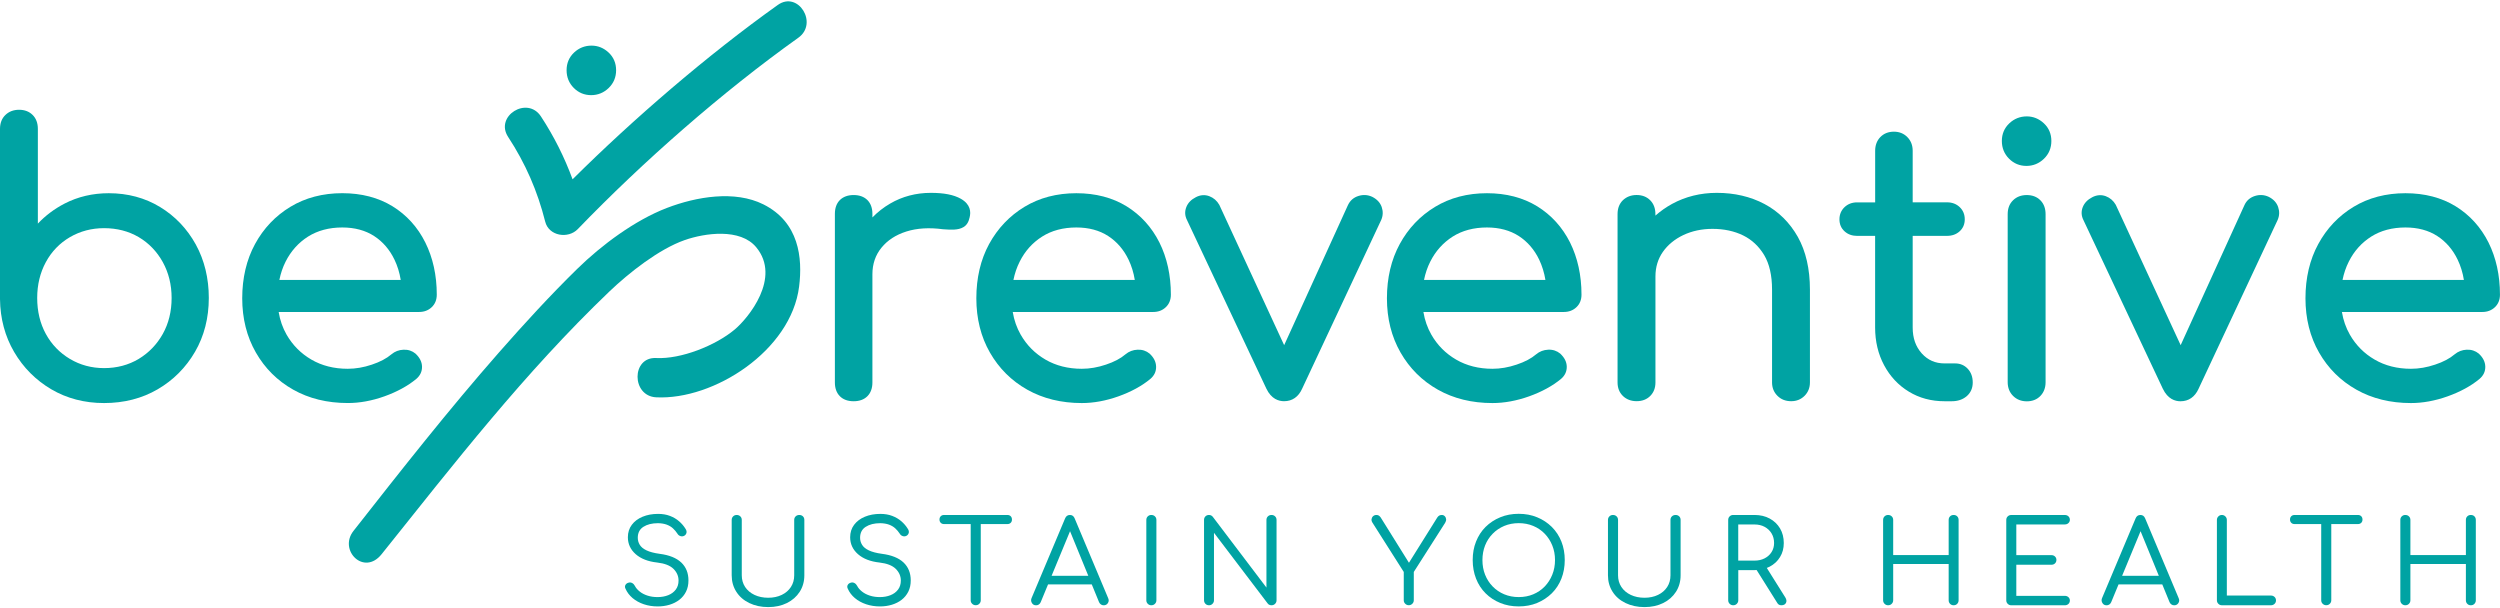 <svg width="189" height="46" viewBox="0 0 189 46" fill="none" xmlns="http://www.w3.org/2000/svg">
<path d="M49.876 41.87C49.45 41.812 49.117 41.724 48.874 41.607C48.634 41.492 48.461 41.349 48.363 41.184C48.263 41.018 48.216 40.84 48.216 40.655C48.216 40.287 48.356 40.011 48.639 39.829C48.922 39.646 49.29 39.553 49.746 39.553C50.001 39.558 50.221 39.596 50.404 39.663C50.587 39.731 50.745 39.824 50.875 39.944C51.005 40.064 51.118 40.197 51.211 40.342C51.263 40.435 51.341 40.497 51.444 40.53C51.546 40.562 51.644 40.553 51.736 40.5C51.824 40.447 51.877 40.372 51.899 40.277C51.919 40.182 51.894 40.079 51.824 39.977C51.696 39.766 51.534 39.578 51.338 39.408C51.143 39.24 50.913 39.102 50.647 39.002C50.382 38.9 50.084 38.85 49.751 38.85C49.312 38.85 48.924 38.922 48.579 39.065C48.236 39.208 47.963 39.41 47.765 39.676C47.567 39.941 47.467 40.255 47.467 40.615C47.467 41.121 47.665 41.549 48.058 41.895C48.451 42.24 48.994 42.453 49.688 42.528C50.246 42.593 50.655 42.751 50.913 43.004C51.168 43.257 51.298 43.552 51.298 43.891C51.298 44.158 51.228 44.386 51.088 44.572C50.948 44.757 50.76 44.9 50.52 44.995C50.282 45.09 50.014 45.14 49.716 45.14C49.443 45.14 49.19 45.105 48.959 45.03C48.729 44.957 48.531 44.855 48.366 44.724C48.201 44.594 48.075 44.449 47.995 44.291C47.948 44.199 47.883 44.128 47.797 44.081C47.712 44.033 47.625 44.023 47.532 44.046C47.414 44.076 47.332 44.133 47.284 44.221C47.234 44.309 47.236 44.404 47.289 44.509C47.407 44.777 47.585 45.012 47.822 45.213C48.06 45.413 48.343 45.571 48.671 45.681C48.997 45.791 49.347 45.846 49.721 45.846C50.036 45.846 50.334 45.804 50.617 45.719C50.9 45.633 51.148 45.508 51.361 45.343C51.574 45.178 51.742 44.972 51.864 44.727C51.987 44.481 52.047 44.199 52.047 43.878C52.047 43.32 51.864 42.866 51.501 42.523C51.133 42.18 50.595 41.962 49.876 41.87Z" fill="#00A3A3"/>
<path d="M60.427 38.932C60.317 38.932 60.225 38.967 60.152 39.037C60.079 39.107 60.042 39.197 60.042 39.307V43.494C60.042 43.827 59.959 44.12 59.794 44.376C59.629 44.631 59.396 44.831 59.1 44.974C58.802 45.117 58.462 45.19 58.078 45.19C57.688 45.19 57.342 45.117 57.039 44.974C56.736 44.831 56.501 44.631 56.331 44.376C56.163 44.12 56.078 43.825 56.078 43.494V39.307C56.078 39.197 56.04 39.107 55.968 39.037C55.895 38.967 55.802 38.932 55.692 38.932C55.587 38.932 55.499 38.967 55.427 39.037C55.354 39.107 55.316 39.197 55.316 39.307V43.494C55.316 43.96 55.434 44.376 55.667 44.739C55.9 45.104 56.225 45.387 56.646 45.59C57.067 45.793 57.543 45.896 58.078 45.896C58.609 45.896 59.08 45.793 59.491 45.59C59.901 45.387 60.225 45.102 60.458 44.739C60.69 44.376 60.808 43.96 60.808 43.494V39.307C60.808 39.197 60.773 39.107 60.703 39.037C60.628 38.967 60.538 38.932 60.427 38.932Z" fill="#00A3A3"/>
<path d="M66.683 41.87C66.257 41.812 65.924 41.724 65.681 41.607C65.441 41.492 65.268 41.349 65.171 41.184C65.07 41.018 65.023 40.84 65.023 40.655C65.023 40.287 65.163 40.011 65.446 39.829C65.729 39.646 66.097 39.553 66.553 39.553C66.808 39.558 67.029 39.596 67.212 39.663C67.394 39.731 67.552 39.824 67.682 39.944C67.812 40.064 67.925 40.197 68.018 40.342C68.07 40.435 68.148 40.497 68.248 40.53C68.351 40.562 68.448 40.553 68.541 40.5C68.629 40.447 68.681 40.372 68.704 40.277C68.724 40.182 68.699 40.079 68.629 39.977C68.501 39.766 68.338 39.578 68.143 39.408C67.948 39.24 67.717 39.102 67.452 39.002C67.186 38.9 66.888 38.85 66.555 38.85C66.117 38.85 65.729 38.922 65.383 39.065C65.04 39.208 64.77 39.41 64.57 39.676C64.372 39.941 64.272 40.255 64.272 40.615C64.272 41.121 64.469 41.549 64.863 41.895C65.256 42.24 65.799 42.453 66.493 42.528C67.051 42.593 67.459 42.751 67.717 43.004C67.973 43.257 68.103 43.552 68.103 43.891C68.103 44.158 68.033 44.386 67.893 44.572C67.752 44.757 67.565 44.9 67.324 44.995C67.086 45.09 66.818 45.14 66.52 45.14C66.247 45.14 65.995 45.105 65.764 45.03C65.534 44.957 65.336 44.855 65.171 44.724C65.005 44.594 64.88 44.449 64.8 44.291C64.752 44.199 64.687 44.128 64.602 44.081C64.517 44.033 64.429 44.023 64.337 44.046C64.219 44.076 64.136 44.133 64.089 44.221C64.039 44.309 64.041 44.404 64.094 44.509C64.212 44.777 64.389 45.012 64.627 45.213C64.865 45.413 65.148 45.571 65.476 45.681C65.802 45.791 66.152 45.846 66.525 45.846C66.841 45.846 67.139 45.804 67.422 45.719C67.705 45.633 67.953 45.508 68.166 45.343C68.378 45.178 68.546 44.972 68.669 44.727C68.792 44.481 68.852 44.199 68.852 43.878C68.852 43.32 68.669 42.866 68.306 42.523C67.94 42.18 67.399 41.962 66.683 41.87Z" fill="#00A3A3"/>
<path d="M76.156 38.932H74.146H73.384H71.374C71.268 38.932 71.183 38.964 71.121 39.027C71.055 39.092 71.025 39.175 71.025 39.28C71.025 39.38 71.058 39.46 71.121 39.525C71.186 39.59 71.268 39.62 71.374 39.62H73.384V45.38C73.384 45.485 73.419 45.573 73.495 45.645C73.567 45.718 73.657 45.755 73.76 45.755C73.87 45.755 73.963 45.721 74.035 45.645C74.108 45.573 74.146 45.483 74.146 45.38V39.62H76.156C76.262 39.62 76.347 39.588 76.409 39.525C76.475 39.46 76.504 39.38 76.504 39.28C76.504 39.175 76.472 39.089 76.409 39.027C76.347 38.964 76.262 38.932 76.156 38.932Z" fill="#00A3A3"/>
<path d="M81.246 39.195C81.176 39.019 81.056 38.932 80.888 38.932C80.713 38.932 80.59 39.019 80.52 39.195L77.986 45.217C77.933 45.34 77.941 45.46 78.008 45.58C78.076 45.7 78.181 45.761 78.326 45.761C78.401 45.761 78.472 45.743 78.532 45.703C78.592 45.665 78.642 45.605 78.677 45.525L79.233 44.18H82.538L83.089 45.525C83.124 45.6 83.172 45.66 83.234 45.7C83.294 45.74 83.365 45.761 83.44 45.761C83.58 45.761 83.685 45.703 83.758 45.59C83.83 45.478 83.838 45.355 83.78 45.227L81.246 39.195ZM79.501 43.529L80.895 40.159L82.275 43.529H79.501Z" fill="#00A3A3"/>
<path d="M87.038 38.932C86.933 38.932 86.845 38.967 86.772 39.037C86.7 39.107 86.662 39.197 86.662 39.307V45.382C86.662 45.488 86.7 45.575 86.772 45.648C86.845 45.721 86.935 45.758 87.038 45.758C87.148 45.758 87.241 45.723 87.313 45.648C87.386 45.575 87.424 45.485 87.424 45.382V39.307C87.424 39.197 87.386 39.107 87.313 39.037C87.241 38.967 87.15 38.932 87.038 38.932Z" fill="#00A3A3"/>
<path d="M96.129 38.932C96.019 38.932 95.926 38.967 95.853 39.037C95.781 39.107 95.743 39.197 95.743 39.307V44.421L91.689 39.072C91.614 38.979 91.516 38.932 91.401 38.932C91.291 38.932 91.201 38.967 91.131 39.037C91.061 39.107 91.025 39.197 91.025 39.307V45.382C91.025 45.488 91.061 45.575 91.131 45.648C91.201 45.721 91.291 45.758 91.401 45.758C91.506 45.758 91.594 45.723 91.666 45.648C91.739 45.575 91.777 45.485 91.777 45.382V40.279L95.841 45.628C95.876 45.675 95.918 45.708 95.971 45.728C96.024 45.748 96.076 45.758 96.129 45.758C96.234 45.758 96.322 45.723 96.397 45.648C96.469 45.575 96.507 45.485 96.507 45.382V39.307C96.507 39.197 96.469 39.107 96.397 39.037C96.324 38.967 96.234 38.932 96.129 38.932Z" fill="#00A3A3"/>
<path d="M109.001 38.932C108.926 38.932 108.861 38.947 108.803 38.979C108.748 39.012 108.701 39.059 108.658 39.124L106.517 42.545L104.383 39.124C104.343 39.067 104.298 39.019 104.248 38.984C104.198 38.949 104.136 38.932 104.06 38.932C103.96 38.932 103.878 38.962 103.812 39.019C103.745 39.077 103.705 39.152 103.69 39.242C103.675 39.332 103.7 39.428 103.765 39.525L106.124 43.239V45.38C106.124 45.485 106.161 45.573 106.237 45.645C106.312 45.718 106.399 45.755 106.499 45.755C106.605 45.755 106.695 45.721 106.77 45.645C106.845 45.573 106.883 45.483 106.883 45.38V43.239L109.252 39.525C109.309 39.432 109.334 39.34 109.327 39.25C109.317 39.16 109.284 39.084 109.221 39.022C109.164 38.962 109.089 38.932 109.001 38.932Z" fill="#00A3A3"/>
<path d="M117.316 39.835C117 39.525 116.632 39.279 116.209 39.107C115.786 38.931 115.322 38.844 114.814 38.844C114.308 38.844 113.84 38.931 113.417 39.107C112.991 39.282 112.623 39.525 112.31 39.835C111.997 40.146 111.759 40.517 111.589 40.942C111.418 41.368 111.336 41.834 111.336 42.342C111.336 42.85 111.421 43.316 111.589 43.744C111.757 44.173 111.997 44.543 112.31 44.854C112.62 45.164 112.991 45.41 113.417 45.583C113.842 45.758 114.308 45.845 114.814 45.845C115.32 45.845 115.786 45.758 116.209 45.583C116.632 45.407 117 45.164 117.316 44.854C117.631 44.543 117.872 44.173 118.042 43.744C118.21 43.316 118.295 42.848 118.295 42.342C118.295 41.836 118.21 41.368 118.042 40.942C117.872 40.517 117.629 40.148 117.316 39.835ZM117.353 43.446C117.216 43.787 117.025 44.085 116.782 44.338C116.537 44.591 116.246 44.789 115.913 44.929C115.58 45.069 115.212 45.139 114.817 45.139C114.421 45.139 114.055 45.069 113.72 44.929C113.384 44.789 113.094 44.593 112.846 44.338C112.598 44.085 112.408 43.787 112.272 43.446C112.137 43.106 112.072 42.738 112.072 42.34C112.072 41.944 112.14 41.576 112.272 41.238C112.405 40.9 112.598 40.604 112.846 40.351C113.094 40.098 113.384 39.901 113.72 39.76C114.055 39.62 114.421 39.55 114.817 39.55C115.212 39.55 115.578 39.62 115.913 39.76C116.249 39.901 116.539 40.096 116.782 40.351C117.028 40.604 117.218 40.9 117.353 41.238C117.491 41.576 117.559 41.944 117.559 42.34C117.559 42.735 117.491 43.103 117.353 43.446Z" fill="#00A3A3"/>
<path d="M126.674 38.932C126.563 38.932 126.471 38.967 126.398 39.037C126.325 39.107 126.288 39.197 126.288 39.307V43.494C126.288 43.827 126.205 44.12 126.04 44.376C125.875 44.631 125.642 44.831 125.346 44.974C125.048 45.117 124.708 45.19 124.325 45.19C123.934 45.19 123.588 45.117 123.285 44.974C122.982 44.831 122.747 44.631 122.577 44.376C122.409 44.12 122.324 43.825 122.324 43.494V39.307C122.324 39.197 122.286 39.107 122.214 39.037C122.141 38.967 122.048 38.932 121.938 38.932C121.833 38.932 121.745 38.967 121.673 39.037C121.6 39.107 121.562 39.197 121.562 39.307V43.494C121.562 43.96 121.68 44.376 121.913 44.739C122.146 45.104 122.472 45.387 122.892 45.59C123.313 45.793 123.789 45.896 124.325 45.896C124.855 45.896 125.326 45.793 125.737 45.59C126.148 45.387 126.471 45.102 126.704 44.739C126.936 44.376 127.054 43.96 127.054 43.494V39.307C127.054 39.197 127.019 39.107 126.949 39.037C126.876 38.967 126.786 38.932 126.674 38.932Z" fill="#00A3A3"/>
<path d="M133.57 42.936C133.645 42.906 133.72 42.876 133.79 42.838C134.123 42.663 134.384 42.422 134.571 42.112C134.762 41.804 134.854 41.451 134.854 41.055C134.854 40.637 134.759 40.266 134.571 39.948C134.381 39.63 134.121 39.382 133.79 39.202C133.457 39.022 133.076 38.932 132.646 38.932H131.028C130.923 38.932 130.835 38.967 130.763 39.037C130.69 39.107 130.652 39.197 130.652 39.307V45.382C130.652 45.488 130.69 45.575 130.763 45.648C130.835 45.721 130.925 45.758 131.028 45.758C131.138 45.758 131.231 45.723 131.303 45.648C131.376 45.575 131.414 45.485 131.414 45.382V43.101H132.646C132.698 43.101 132.748 43.096 132.801 43.094L134.351 45.565C134.386 45.63 134.429 45.678 134.481 45.71C134.534 45.743 134.596 45.758 134.674 45.758C134.842 45.758 134.957 45.698 135.02 45.578C135.08 45.458 135.065 45.322 134.972 45.172L133.57 42.936ZM131.411 42.385V39.65H132.643C132.929 39.65 133.182 39.71 133.404 39.828C133.625 39.948 133.8 40.111 133.928 40.322C134.056 40.532 134.121 40.775 134.121 41.055C134.121 41.311 134.056 41.541 133.928 41.741C133.8 41.942 133.625 42.099 133.404 42.212C133.184 42.325 132.929 42.382 132.643 42.382H131.411V42.385Z" fill="#00A3A3"/>
<path d="M147.695 38.932C147.584 38.932 147.494 38.967 147.424 39.037C147.354 39.107 147.319 39.197 147.319 39.307V41.964H143.125V39.307C143.125 39.197 143.087 39.107 143.014 39.037C142.942 38.967 142.849 38.932 142.739 38.932C142.634 38.932 142.546 38.967 142.473 39.037C142.401 39.107 142.363 39.197 142.363 39.307V45.382C142.363 45.488 142.401 45.575 142.473 45.648C142.546 45.721 142.636 45.758 142.739 45.758C142.849 45.758 142.942 45.723 143.014 45.648C143.087 45.575 143.125 45.485 143.125 45.382V42.638H147.319V45.382C147.319 45.488 147.354 45.575 147.424 45.648C147.494 45.721 147.584 45.758 147.695 45.758C147.805 45.758 147.895 45.723 147.965 45.648C148.035 45.575 148.07 45.485 148.07 45.382V39.307C148.07 39.197 148.035 39.107 147.965 39.037C147.898 38.967 147.805 38.932 147.695 38.932Z" fill="#00A3A3"/>
<path d="M156.104 39.647C156.209 39.647 156.297 39.615 156.372 39.547C156.444 39.48 156.482 39.397 156.482 39.299C156.482 39.189 156.444 39.099 156.372 39.034C156.299 38.966 156.209 38.934 156.104 38.934H152.049C151.944 38.934 151.857 38.969 151.784 39.039C151.711 39.109 151.674 39.199 151.674 39.309V45.384C151.674 45.489 151.711 45.577 151.784 45.65C151.857 45.722 151.947 45.76 152.049 45.76H156.104C156.209 45.76 156.297 45.727 156.372 45.66C156.444 45.592 156.482 45.505 156.482 45.394C156.482 45.294 156.444 45.212 156.372 45.146C156.299 45.079 156.209 45.046 156.104 45.046H152.433V42.695H155.09C155.2 42.695 155.29 42.66 155.36 42.59C155.43 42.52 155.465 42.432 155.465 42.327C155.465 42.227 155.43 42.144 155.36 42.074C155.29 42.004 155.2 41.969 155.09 41.969H152.433V39.652H156.104V39.647Z" fill="#00A3A3"/>
<path d="M162.176 39.195C162.105 39.019 161.985 38.932 161.817 38.932C161.642 38.932 161.519 39.019 161.449 39.195L158.915 45.217C158.863 45.34 158.87 45.46 158.938 45.58C159.005 45.7 159.11 45.761 159.256 45.761C159.331 45.761 159.401 45.743 159.461 45.703C159.521 45.665 159.571 45.605 159.606 45.525L160.162 44.18H163.468L164.019 45.525C164.054 45.6 164.101 45.66 164.164 45.7C164.224 45.74 164.294 45.761 164.369 45.761C164.509 45.761 164.615 45.703 164.687 45.59C164.76 45.478 164.767 45.355 164.71 45.227L162.176 39.195ZM160.433 43.529L161.827 40.159L163.207 43.529H160.433Z" fill="#00A3A3"/>
<path d="M171.687 45.024H168.349V39.307C168.349 39.202 168.311 39.114 168.239 39.042C168.166 38.969 168.076 38.932 167.973 38.932C167.868 38.932 167.78 38.969 167.708 39.042C167.635 39.114 167.598 39.205 167.598 39.307V45.382C167.598 45.488 167.635 45.575 167.708 45.648C167.78 45.721 167.871 45.758 167.973 45.758H171.687C171.792 45.758 171.88 45.723 171.955 45.653C172.028 45.583 172.065 45.495 172.065 45.39C172.065 45.285 172.028 45.197 171.955 45.127C171.88 45.059 171.792 45.024 171.687 45.024Z" fill="#00A3A3"/>
<path d="M178.256 38.932H176.245H175.484H173.473C173.368 38.932 173.283 38.964 173.22 39.027C173.155 39.092 173.125 39.175 173.125 39.28C173.125 39.38 173.158 39.46 173.22 39.525C173.285 39.59 173.368 39.62 173.473 39.62H175.484V45.38C175.484 45.485 175.519 45.573 175.594 45.645C175.667 45.718 175.757 45.755 175.86 45.755C175.97 45.755 176.062 45.721 176.135 45.645C176.208 45.573 176.245 45.483 176.245 45.38V39.62H178.256C178.361 39.62 178.446 39.588 178.509 39.525C178.574 39.46 178.604 39.38 178.604 39.28C178.604 39.175 178.572 39.089 178.509 39.027C178.446 38.964 178.361 38.932 178.256 38.932Z" fill="#00A3A3"/>
<path d="M186.796 38.932C186.686 38.932 186.596 38.967 186.526 39.037C186.456 39.107 186.421 39.197 186.421 39.307V41.964H182.226V39.307C182.226 39.197 182.189 39.107 182.116 39.037C182.043 38.967 181.951 38.932 181.84 38.932C181.735 38.932 181.648 38.967 181.575 39.037C181.502 39.107 181.465 39.197 181.465 39.307V45.382C181.465 45.488 181.502 45.575 181.575 45.648C181.648 45.721 181.738 45.758 181.84 45.758C181.951 45.758 182.043 45.723 182.116 45.648C182.189 45.575 182.226 45.485 182.226 45.382V42.638H186.421V45.382C186.421 45.488 186.456 45.575 186.526 45.648C186.596 45.721 186.686 45.758 186.796 45.758C186.906 45.758 186.997 45.723 187.067 45.648C187.137 45.575 187.172 45.485 187.172 45.382V39.307C187.172 39.197 187.137 39.107 187.067 39.037C186.999 38.967 186.906 38.932 186.796 38.932Z" fill="#00A3A3"/>
<path d="M85.169 15.597C84.103 14.941 82.826 14.607 81.371 14.607C79.898 14.607 78.579 14.953 77.449 15.637C76.325 16.318 75.426 17.262 74.777 18.449C74.136 19.628 73.811 21.008 73.811 22.553C73.811 24.083 74.156 25.463 74.837 26.65C75.521 27.845 76.47 28.791 77.662 29.46C78.851 30.131 80.239 30.471 81.784 30.471C82.673 30.471 83.607 30.301 84.556 29.963C85.51 29.622 86.319 29.182 86.965 28.648C87.268 28.39 87.413 28.075 87.401 27.709C87.391 27.354 87.228 27.028 86.907 26.73C86.657 26.525 86.351 26.422 86.001 26.437C85.655 26.45 85.347 26.567 85.084 26.788C84.726 27.096 84.23 27.359 83.614 27.564C82.996 27.774 82.38 27.88 81.784 27.88C80.752 27.88 79.828 27.647 79.037 27.186C78.245 26.725 77.617 26.092 77.164 25.3C76.868 24.784 76.665 24.206 76.563 23.585H87.185C87.564 23.585 87.882 23.465 88.134 23.224C88.39 22.984 88.518 22.663 88.518 22.275C88.518 20.808 88.225 19.48 87.651 18.331C87.07 17.177 86.236 16.255 85.169 15.597ZM76.615 21.163C76.715 20.67 76.873 20.204 77.088 19.781C77.484 18.985 78.055 18.349 78.786 17.885C79.51 17.427 80.379 17.197 81.373 17.197C82.31 17.197 83.119 17.415 83.777 17.843C84.438 18.271 84.959 18.877 85.322 19.638C85.545 20.104 85.703 20.617 85.79 21.163H76.615Z" fill="#00A3A3"/>
<path d="M103.74 14.88C103.405 14.725 103.057 14.702 102.699 14.815C102.336 14.927 102.068 15.16 101.905 15.506L97.082 26.096L92.179 15.486C92.001 15.175 91.748 14.955 91.425 14.832C91.087 14.705 90.741 14.732 90.403 14.91C90.053 15.088 89.81 15.338 89.687 15.654C89.557 15.982 89.572 16.312 89.734 16.63L95.74 29.387C96.115 30.168 96.674 30.331 97.077 30.331C97.693 30.331 98.166 30.003 98.442 29.384L104.419 16.63L104.422 16.623C104.559 16.307 104.569 15.979 104.457 15.651C104.341 15.321 104.103 15.063 103.74 14.88Z" fill="#00A3A3"/>
<path d="M116.213 15.597C115.144 14.941 113.867 14.607 112.414 14.607C110.942 14.607 109.622 14.953 108.493 15.637C107.363 16.32 106.464 17.267 105.821 18.449C105.177 19.631 104.852 21.011 104.852 22.553C104.852 24.081 105.197 25.458 105.881 26.65C106.562 27.842 107.511 28.789 108.705 29.46C109.892 30.131 111.28 30.471 112.83 30.471C113.719 30.471 114.653 30.301 115.602 29.963C116.554 29.622 117.362 29.182 118.011 28.648C118.309 28.393 118.457 28.077 118.447 27.709C118.437 27.356 118.274 27.031 117.951 26.73C117.698 26.525 117.395 26.42 117.047 26.437C116.701 26.45 116.393 26.567 116.13 26.788C115.77 27.096 115.276 27.359 114.658 27.564C114.042 27.774 113.426 27.88 112.83 27.88C111.796 27.88 110.872 27.647 110.083 27.186C109.291 26.725 108.663 26.092 108.21 25.3C107.914 24.782 107.711 24.206 107.609 23.585H118.226C118.604 23.585 118.925 23.465 119.178 23.224C119.433 22.984 119.561 22.663 119.561 22.275C119.561 20.813 119.268 19.486 118.695 18.331C118.114 17.177 117.28 16.255 116.213 15.597ZM107.656 21.163C107.756 20.665 107.914 20.202 108.127 19.781C108.525 18.985 109.099 18.349 109.825 17.885C110.551 17.427 111.423 17.197 112.414 17.197C113.348 17.197 114.157 17.415 114.821 17.843C115.482 18.273 116.003 18.877 116.366 19.638C116.589 20.109 116.746 20.622 116.834 21.163H107.656Z" fill="#00A3A3"/>
<path d="M133.398 15.424C132.341 14.863 131.127 14.58 129.792 14.58C128.563 14.58 127.426 14.861 126.414 15.412C125.948 15.667 125.528 15.965 125.149 16.3V16.19C125.149 15.755 125.017 15.401 124.754 15.139C124.491 14.876 124.148 14.743 123.73 14.743C123.316 14.743 122.968 14.876 122.695 15.133C122.425 15.394 122.287 15.749 122.287 16.188V28.912C122.287 29.332 122.425 29.678 122.698 29.941C122.968 30.199 123.316 30.329 123.732 30.329C124.15 30.329 124.496 30.196 124.756 29.936C125.019 29.673 125.152 29.33 125.152 28.912V20.898C125.152 20.199 125.34 19.578 125.71 19.047C126.083 18.512 126.607 18.081 127.26 17.77C127.919 17.46 128.66 17.302 129.462 17.302C130.333 17.302 131.114 17.47 131.785 17.8C132.442 18.123 132.975 18.624 133.371 19.283C133.766 19.947 133.967 20.823 133.967 21.892V28.914C133.967 29.315 134.104 29.655 134.375 29.923C134.643 30.194 134.991 30.331 135.414 30.331C135.815 30.331 136.155 30.194 136.426 29.923C136.694 29.653 136.831 29.312 136.831 28.914V21.895C136.831 20.335 136.523 18.995 135.917 17.911C135.301 16.824 134.457 15.987 133.398 15.424Z" fill="#00A3A3"/>
<path d="M147.807 27.474H147.008C146.31 27.474 145.746 27.226 145.288 26.721C144.825 26.205 144.599 25.564 144.599 24.757V17.831H147.201C147.579 17.831 147.897 17.715 148.148 17.488C148.406 17.255 148.536 16.949 148.536 16.579C148.536 16.21 148.408 15.902 148.153 15.657C147.9 15.417 147.579 15.296 147.201 15.296H144.599V11.398C144.599 10.979 144.461 10.631 144.191 10.361C143.923 10.09 143.583 9.955 143.179 9.955C142.761 9.955 142.416 10.093 142.15 10.366C141.892 10.636 141.762 10.984 141.762 11.4V15.299H140.4C140.022 15.299 139.701 15.419 139.446 15.662C139.193 15.905 139.062 16.215 139.062 16.581C139.062 16.952 139.193 17.257 139.451 17.49C139.701 17.718 140.022 17.833 140.397 17.833H141.759V24.76C141.759 25.809 141.987 26.768 142.438 27.61C142.889 28.456 143.52 29.13 144.309 29.608C145.098 30.091 146.004 30.334 147.006 30.334H147.557C148.005 30.334 148.381 30.206 148.679 29.956C148.984 29.693 149.139 29.345 149.139 28.917C149.139 28.498 149.014 28.153 148.769 27.887C148.516 27.612 148.193 27.474 147.807 27.474Z" fill="#00A3A3"/>
<path d="M153.198 12.543C153.706 12.543 154.152 12.36 154.523 12.002C154.896 11.639 155.083 11.188 155.083 10.657C155.083 10.126 154.893 9.675 154.52 9.325C154.149 8.977 153.714 8.799 153.225 8.799C152.717 8.799 152.271 8.977 151.903 9.325C151.53 9.678 151.34 10.126 151.34 10.657C151.34 11.185 151.523 11.636 151.886 11.999C152.246 12.36 152.687 12.543 153.198 12.543Z" fill="#00A3A3"/>
<path d="M153.226 14.746C152.808 14.746 152.462 14.876 152.192 15.137C151.919 15.397 151.781 15.753 151.781 16.194V28.892C151.781 29.31 151.919 29.661 152.189 29.931C152.46 30.202 152.808 30.34 153.229 30.34C153.649 30.34 153.995 30.202 154.258 29.929C154.516 29.658 154.646 29.31 154.646 28.895V16.194C154.646 15.758 154.513 15.402 154.253 15.142C153.99 14.879 153.647 14.746 153.226 14.746Z" fill="#00A3A3"/>
<path d="M171.514 14.88C171.178 14.725 170.83 14.702 170.472 14.815C170.107 14.93 169.839 15.16 169.681 15.506L164.858 26.094L159.952 15.483C159.772 15.17 159.516 14.953 159.196 14.832C158.863 14.707 158.507 14.735 158.172 14.912C157.824 15.09 157.583 15.341 157.456 15.659C157.328 15.987 157.345 16.317 157.506 16.635L163.511 29.392C163.886 30.173 164.445 30.336 164.845 30.336C165.461 30.336 165.935 30.008 166.213 29.389L172.188 16.635L172.19 16.628C172.328 16.31 172.34 15.982 172.228 15.654C172.115 15.321 171.877 15.063 171.514 14.88Z" fill="#00A3A3"/>
<path d="M188.612 23.227C188.867 22.984 188.997 22.666 188.997 22.278C188.997 20.815 188.704 19.488 188.131 18.334C187.55 17.177 186.716 16.255 185.649 15.597C184.583 14.941 183.305 14.607 181.851 14.607C180.378 14.607 179.058 14.953 177.929 15.637C176.802 16.32 175.903 17.267 175.262 18.449C174.619 19.626 174.293 21.008 174.293 22.553C174.293 24.083 174.639 25.463 175.32 26.65C176.003 27.845 176.955 28.791 178.147 29.46C179.334 30.131 180.721 30.471 182.269 30.471C183.158 30.471 184.092 30.301 185.041 29.963C185.995 29.622 186.804 29.182 187.45 28.648C187.75 28.393 187.898 28.077 187.888 27.707C187.876 27.351 187.713 27.026 187.392 26.73C187.142 26.525 186.836 26.422 186.486 26.437C186.143 26.45 185.837 26.567 185.569 26.788C185.211 27.096 184.715 27.359 184.099 27.564C183.481 27.774 182.865 27.88 182.269 27.88C181.237 27.88 180.313 27.647 179.524 27.186C178.733 26.728 178.102 26.092 177.649 25.3C177.353 24.784 177.15 24.206 177.048 23.585H187.67C188.038 23.587 188.359 23.465 188.612 23.227ZM177.095 21.163C177.195 20.67 177.353 20.204 177.568 19.781C177.964 18.985 178.535 18.349 179.266 17.885C179.99 17.427 180.859 17.197 181.853 17.197C182.79 17.197 183.598 17.415 184.257 17.843C184.918 18.271 185.439 18.877 185.802 19.638C186.025 20.104 186.183 20.617 186.27 21.163H177.095Z" fill="#00A3A3"/>
<path d="M41.217 16.756C41.493 17.853 42.955 18.073 43.681 17.32C48.58 12.239 54.605 6.95 60.354 2.853C61.884 1.764 60.337 -0.72 58.802 0.374C53.525 4.133 47.879 8.991 43.286 13.556C42.675 11.888 41.876 10.298 40.894 8.801C39.86 7.225 37.381 8.778 38.415 10.353C39.72 12.341 40.639 14.45 41.217 16.756Z" fill="#00A3A3"/>
<path d="M55.55 24.906C54.098 26.125 51.486 27.162 49.608 27.067C47.727 26.972 47.732 29.944 49.608 30.037C53.955 30.255 59.805 26.518 60.413 21.663C60.684 19.502 60.413 16.8 57.711 15.45C55.55 14.371 52.653 14.864 50.419 15.72C48 16.647 45.473 18.53 43.643 20.323C41.589 22.334 39.641 24.462 37.743 26.621C33.904 30.991 30.311 35.566 26.722 40.139C25.573 41.603 27.518 43.562 28.848 41.899C34.36 35.008 39.676 28.154 46.069 22.038C47.542 20.631 49.816 18.831 51.766 18.149C53.301 17.613 55.963 17.238 57.168 18.69C59.083 20.997 56.572 24.047 55.55 24.906Z" fill="#00A3A3"/>
<path d="M12.103 15.651C10.963 14.957 9.659 14.607 8.221 14.607C7.009 14.607 5.885 14.872 4.878 15.393C4.102 15.796 3.428 16.305 2.862 16.906V9.744C2.862 9.308 2.73 8.952 2.469 8.692C2.209 8.432 1.863 8.299 1.445 8.299C1.029 8.299 0.681 8.429 0.411 8.689C0.138 8.95 0 9.306 0 9.746V22.613C0.018 24.085 0.378 25.43 1.069 26.609C1.76 27.791 2.705 28.74 3.876 29.429C5.051 30.12 6.393 30.471 7.866 30.471C9.376 30.471 10.74 30.12 11.922 29.429C13.104 28.74 14.053 27.786 14.745 26.594C15.436 25.402 15.786 24.033 15.786 22.525C15.786 21.038 15.456 19.678 14.805 18.488C14.146 17.296 13.24 16.342 12.103 15.651ZM12.974 22.525C12.974 23.539 12.749 24.456 12.306 25.247C11.862 26.038 11.249 26.674 10.485 27.135C9.721 27.593 8.84 27.829 7.866 27.829C6.927 27.829 6.058 27.596 5.286 27.135C4.513 26.674 3.901 26.041 3.468 25.25C3.033 24.458 2.812 23.542 2.812 22.525C2.812 21.526 3.033 20.614 3.468 19.813C3.901 19.014 4.513 18.381 5.284 17.93C6.058 17.479 6.927 17.249 7.866 17.249C8.842 17.249 9.724 17.477 10.488 17.927C11.251 18.378 11.862 19.014 12.306 19.813C12.749 20.617 12.974 21.528 12.974 22.525Z" fill="#00A3A3"/>
<path d="M29.06 29.964C30.012 29.623 30.821 29.182 31.469 28.649C31.767 28.393 31.915 28.078 31.905 27.71C31.895 27.357 31.732 27.031 31.409 26.731C31.159 26.525 30.856 26.423 30.505 26.438C30.16 26.45 29.852 26.568 29.589 26.788C29.228 27.096 28.735 27.359 28.116 27.565C27.5 27.775 26.884 27.88 26.288 27.88C25.254 27.88 24.33 27.647 23.541 27.186C22.75 26.726 22.121 26.092 21.666 25.301C21.37 24.782 21.167 24.206 21.067 23.585H31.685C32.063 23.585 32.383 23.465 32.636 23.225C32.892 22.984 33.02 22.664 33.02 22.276C33.02 20.813 32.727 19.486 32.153 18.332C31.577 17.175 30.743 16.253 29.674 15.595C28.605 14.938 27.328 14.605 25.875 14.605C24.403 14.605 23.083 14.951 21.954 15.635C20.824 16.318 19.925 17.265 19.282 18.447C18.638 19.629 18.312 21.011 18.312 22.551C18.312 24.079 18.658 25.456 19.342 26.648C20.023 27.84 20.972 28.787 22.166 29.458C23.353 30.129 24.741 30.469 26.291 30.469C27.177 30.472 28.111 30.302 29.06 29.964ZM21.12 21.164C21.22 20.666 21.378 20.202 21.59 19.782C21.991 18.985 22.562 18.347 23.288 17.886C24.015 17.428 24.886 17.197 25.878 17.197C26.812 17.197 27.62 17.415 28.282 17.843C28.943 18.272 29.464 18.878 29.827 19.639C30.05 20.105 30.207 20.616 30.295 21.164H21.12Z" fill="#00A3A3"/>
<path d="M72.831 17.174C73.071 17.039 73.229 16.791 73.302 16.443C73.409 16.027 73.382 15.449 72.638 15.026C72.105 14.725 71.363 14.58 70.374 14.58C69.25 14.58 68.213 14.853 67.297 15.389C66.798 15.679 66.35 16.03 65.954 16.438V16.165C65.954 15.729 65.827 15.379 65.574 15.123C65.321 14.873 64.97 14.745 64.534 14.745C64.101 14.745 63.751 14.873 63.495 15.123C63.245 15.374 63.117 15.725 63.117 16.165V28.916C63.117 29.355 63.245 29.703 63.495 29.956C63.746 30.206 64.096 30.334 64.534 30.334C64.973 30.334 65.323 30.206 65.576 29.953C65.827 29.698 65.954 29.35 65.954 28.916V20.735C65.954 19.956 66.185 19.28 66.638 18.727C67.104 18.156 67.722 17.755 68.526 17.5C69.33 17.247 70.254 17.192 71.293 17.332C71.899 17.372 72.43 17.41 72.831 17.174Z" fill="#00A3A3"/>
<path d="M44.692 7.193C45.2 7.193 45.646 7.01 46.017 6.652C46.39 6.289 46.578 5.838 46.578 5.307C46.578 4.776 46.387 4.326 46.014 3.975C45.644 3.627 45.208 3.449 44.719 3.449C44.211 3.449 43.765 3.627 43.397 3.975C43.024 4.328 42.834 4.776 42.834 5.307C42.834 5.836 43.017 6.286 43.38 6.65C43.738 7.01 44.181 7.193 44.692 7.193Z" fill="#00A3A3"/>
</svg>
